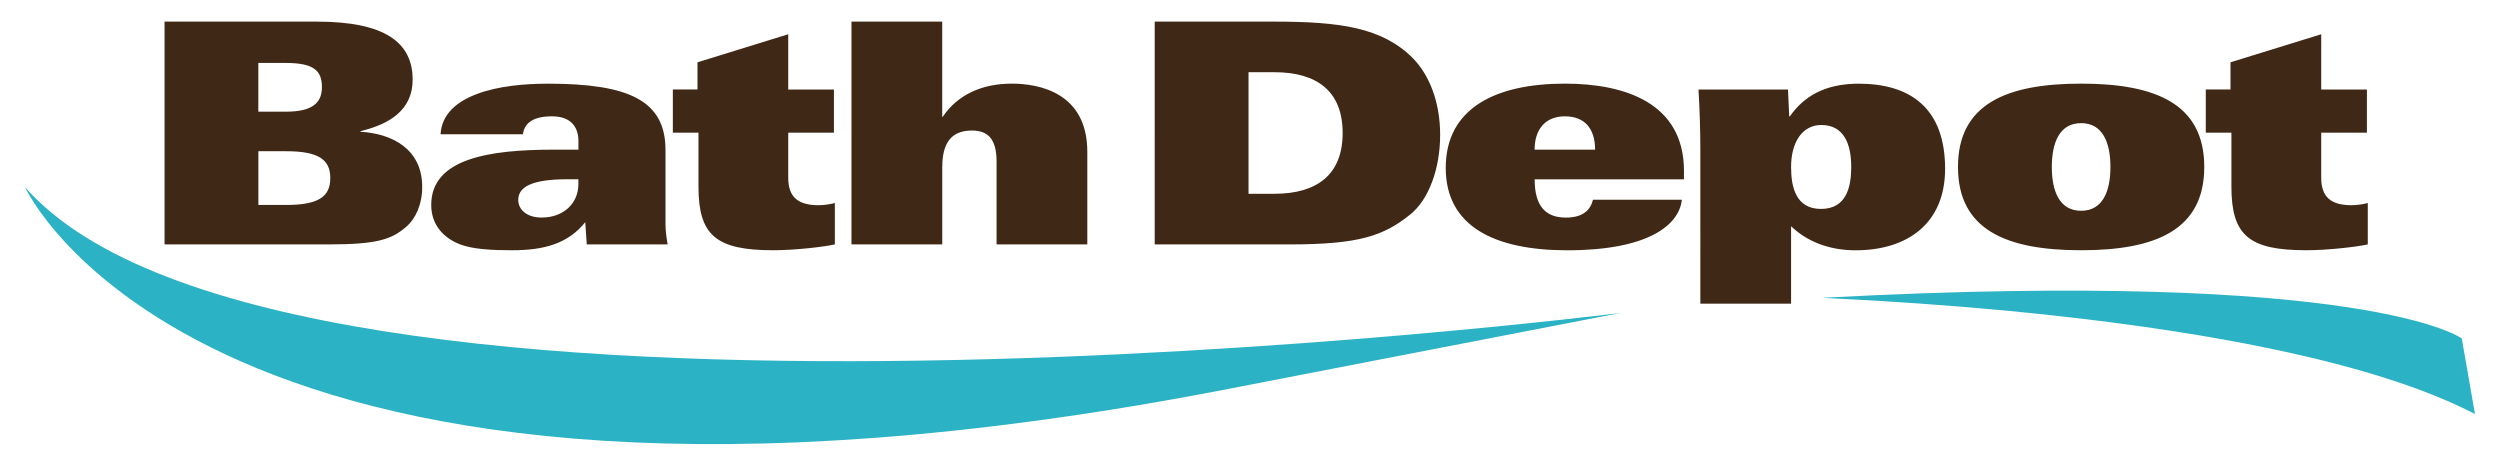 <?xml version="1.0" encoding="utf-8"?>
<!-- Generator: Adobe Illustrator 26.2.1, SVG Export Plug-In . SVG Version: 6.00 Build 0)  -->
<svg version="1.1" id="Calque_1" xmlns="http://www.w3.org/2000/svg" xmlns:xlink="http://www.w3.org/1999/xlink" x="0px" y="0px"
	 viewBox="0 0 510 95" style="enable-background:new 0 0 510 95;" xml:space="preserve">
<style type="text/css">
	.st0{fill:#3F2815;}
	.st1{fill:#2BB2C4;}
</style>
<g>
	<path class="st0" d="M455.02,12.71v5.54h-5.04v8.81h5.23v11.02c0,9.88,3.52,12.97,15.23,12.97c4.47,0,10.32-0.69,12.59-1.19v-8.44
		c-1.26,0.32-2.45,0.44-3.33,0.44c-4.22,0-6.17-1.7-6.17-5.6v-9.19h9.32v-8.81h-9.32V6.99L455.02,12.71L455.02,12.71z M418.57,34.06
		c0-4.85,1.51-8.94,5.98-8.94c4.47,0,5.98,4.09,5.98,8.94c0,4.85-1.51,8.94-5.98,8.94C420.08,43,418.57,38.91,418.57,34.06
		 M399.43,34.06c0,12.84,9.88,16.99,25.12,16.99c15.24,0,25.12-4.16,25.12-16.99c0-12.85-9.88-17-25.12-17
		C409.32,17.06,399.43,21.22,399.43,34.06 M365.38,34.06c0-5.1,2.33-8.56,6.17-8.56c4.4,0,6.1,3.53,6.1,8.56
		c0,4.15-1.01,8.56-6.17,8.56C366.38,42.62,365.38,38.21,365.38,34.06 M346.87,61.95h18.51v-15.8c3.02,2.9,7.43,4.91,13.16,4.91
		c10.58,0,18.26-5.48,18.26-16.62c0-12.46-7.18-17.37-17.63-17.37c-7.05,0-11.27,2.71-14.04,6.67H365l-0.25-5.48h-18.26
		c0.25,3.9,0.38,8.69,0.38,11.96V61.95L346.87,61.95z M313.06,30.53c0-4.16,2.2-6.8,6.17-6.8c4.22,0,6.17,2.71,6.17,6.8H313.06
		L313.06,30.53z M343.53,36.58v-1.7c0-13.98-12.21-17.82-24.3-17.82c-13.98,0-24.3,4.91-24.3,17.19c0,11.96,10.01,16.81,24.81,16.81
		c16.3,0,22.79-5.04,23.36-10.32h-18.13c-0.5,2.02-1.95,3.65-5.54,3.65c-4.22,0-6.36-2.45-6.36-7.8H343.53L343.53,36.58z
		 M235.56,49.86h27.64c14.04,0,19.07-1.76,24.42-6.05c3.97-3.14,6.17-9.63,6.17-16.3c0-6.8-2.27-12.28-5.54-15.61
		c-6.23-6.3-14.92-7.49-28.33-7.49h-24.36V49.86L235.56,49.86z M254.7,14.73h5.29c8.69,0,13.91,3.9,13.91,12.4
		c0,8.5-5.23,12.4-13.91,12.4h-5.29V14.73L254.7,14.73z M173.71,49.86h18.51V34.12c0-4.85,1.76-7.49,6.04-7.49
		c3.21,0,5.04,1.64,5.04,6.3v16.93h18.51V30.97c0-12.03-9.76-13.91-15.43-13.91c-6.04,0-11.02,2.26-14.04,6.74h-0.13V4.4h-18.51
		V49.86L173.71,49.86z M142.29,12.71v5.54h-5.03v8.81h5.23v11.02c0,9.88,3.53,12.97,15.23,12.97c4.47,0,10.33-0.69,12.59-1.19v-8.44
		c-1.26,0.32-2.45,0.44-3.34,0.44c-4.22,0-6.17-1.7-6.17-5.6v-9.19h9.32v-8.81h-9.32V6.99L142.29,12.71L142.29,12.71z M117.99,36.58
		v1c0,3.78-2.9,6.8-7.49,6.8c-3.21,0-4.78-1.76-4.78-3.59c0-2.65,2.77-4.22,9.95-4.22H117.99L117.99,36.58z M106.66,27.38
		c0.31-1.95,1.64-3.65,5.92-3.65c4.09,0,5.42,2.39,5.42,5.04v1.76h-5.1c-13.15,0-24.93,1.83-24.93,11.27c0,4.22,2.71,6.86,5.92,8.06
		c2.64,1.01,6.61,1.19,10.58,1.19c6.48,0,11.39-1.32,14.92-5.73l0.31,4.53h16.5c-0.32-1.76-0.44-3.02-0.44-4.22V30.6
		c0-10.07-7.43-13.53-23.98-13.53c-4.85,0-10.2,0.5-14.42,2.08c-4.22,1.57-7.24,4.15-7.49,8.24H106.66L106.66,27.38z M52.71,30.85
		h5.67c6.61,0,9,1.7,9,5.48c0,3.78-2.39,5.48-9,5.48h-5.67V30.85L52.71,30.85z M33.57,49.86h33.49c9.82,0,12.78-1.01,15.74-3.53
		c2.01-1.7,3.33-4.66,3.33-8.18c0-7.8-6.17-10.89-12.59-11.27v-0.12c5.98-1.45,10.64-4.34,10.64-10.51
		c0-7.68-5.79-11.84-19.58-11.84H33.57V49.86L33.57,49.86z M52.71,12.84h5.6c5.98,0,7.36,1.76,7.36,4.97c0,3.02-1.76,4.97-7.3,4.97
		h-5.67V12.84L52.71,12.84z"/>
	<path class="st1" d="M372.14,60.73c-6.61,0.1,91.26,2.13,132.76,23.74l-2.7-15.42C502.2,69.05,483.3,54.81,372.14,60.73"/>
	<path class="st1" d="M330.58,63.84c0,0-272.67,34.5-325.48-25.67c0,0,36.58,81.01,243.03,41.64L330.58,63.84L330.58,63.84z"/>
</g>
</svg>
